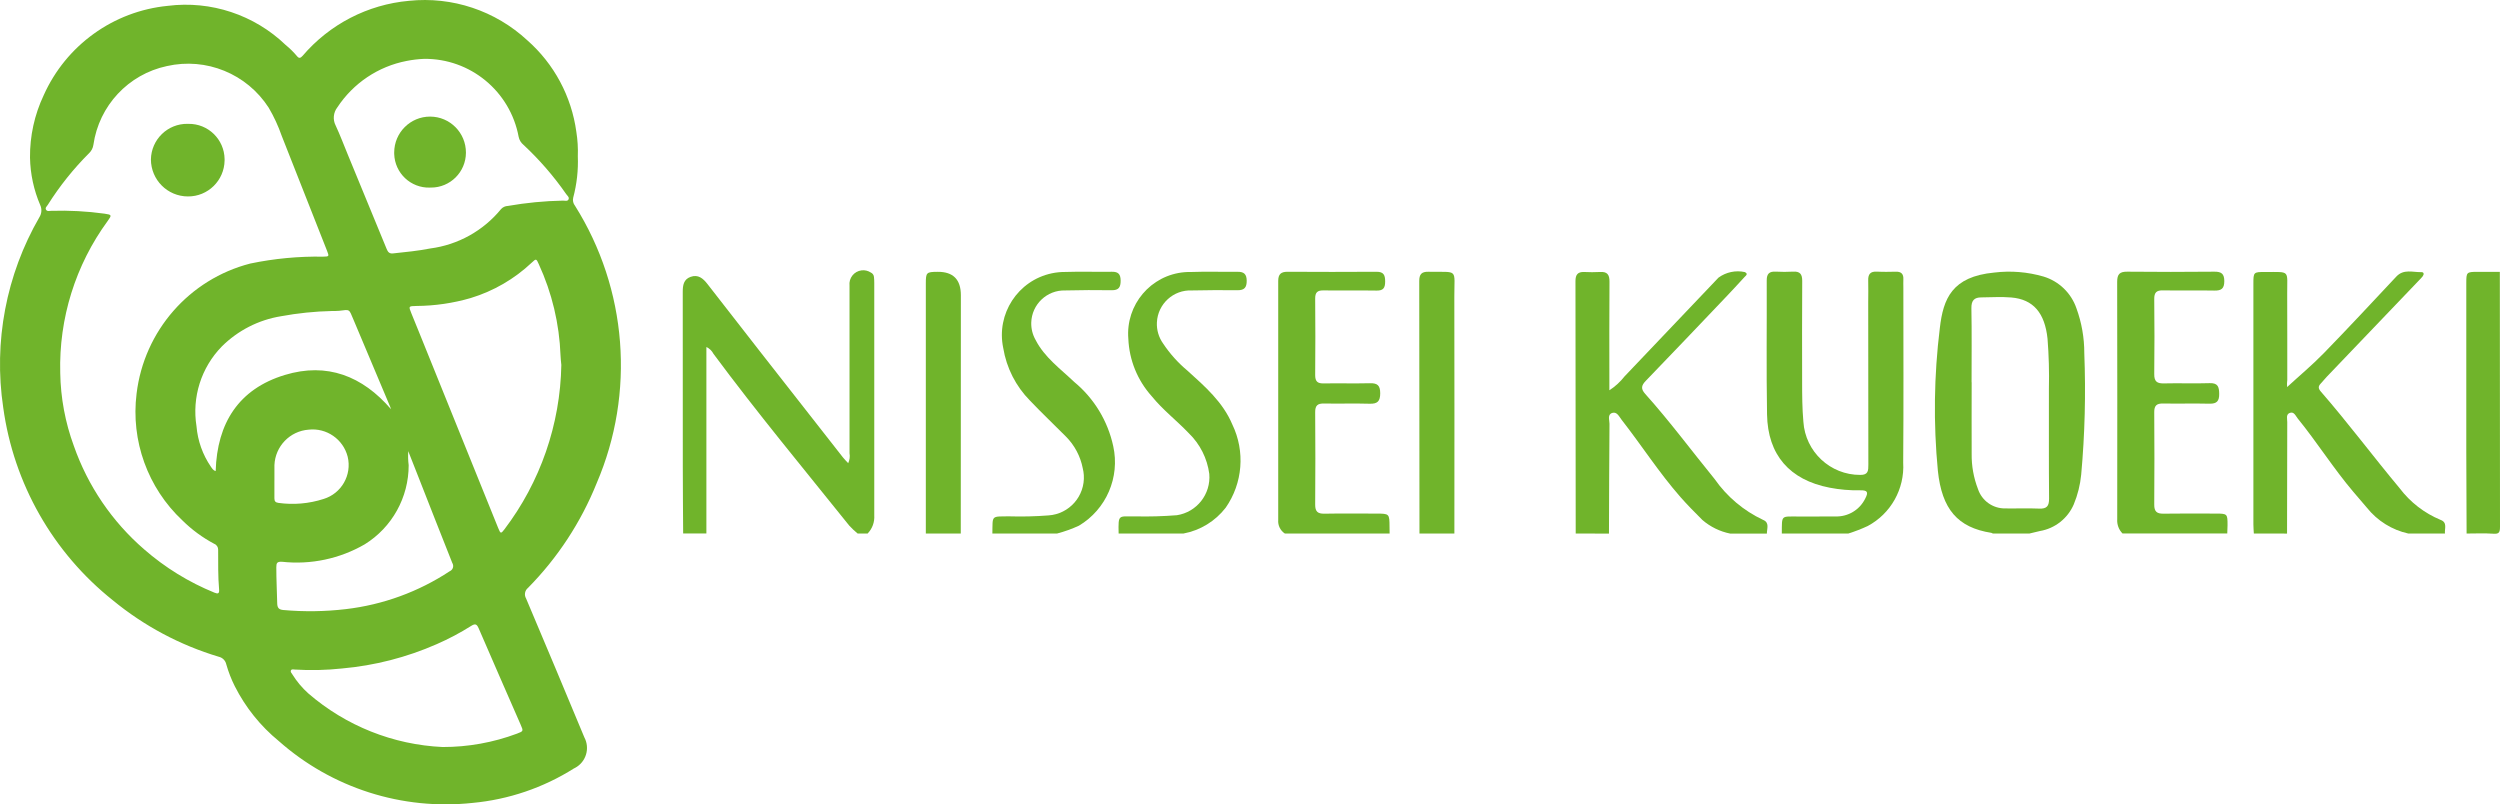 <?xml version="1.0" encoding="UTF-8"?><svg id="b" xmlns="http://www.w3.org/2000/svg" width="230" height="74" viewBox="0 0 230 74"><g id="c"><path id="d" d="M53.159,14.365c.051,1.289-.092,2.578-.425,3.823-.062.261,0,.537.169.746,4.813,7.66,5.557,17.206,1.989,25.523-1.448,3.596-3.594,6.868-6.313,9.626-.296.235-.372.653-.179.978,1.8,4.251,3.586,8.508,5.357,12.769.541,1.01.164,2.268-.843,2.811-.039.021-.079.041-.12.06-2.815,1.775-6.008,2.86-9.319,3.167-6.474.698-12.942-1.367-17.823-5.688-1.687-1.38-3.066-3.099-4.05-5.046-.323-.642-.584-1.314-.781-2.005-.073-.354-.347-.632-.7-.71-3.557-1.066-6.867-2.83-9.738-5.191C4.87,50.84,1.257,44.489.297,37.498c-.904-6.049.27-12.226,3.329-17.517.21-.331.24-.745.079-1.103-.596-1.385-.916-2.873-.944-4.381-.018-1.982.412-3.941,1.258-5.732C6.075,4.167,10.432,1.027,15.434.538c3.973-.499,7.959.824,10.85,3.602.375.306.721.647,1.034,1.018.181.234.325.201.52-.019C30.316,2.233,33.83.415,37.628.075c3.978-.414,7.942.908,10.88,3.629,2.469,2.172,4.072,5.165,4.516,8.428.117.738.163,1.487.136,2.234M5.542,34.31c.037,2.292.46,4.561,1.251,6.712,1.289,3.684,3.518,6.964,6.466,9.515,1.923,1.679,4.111,3.027,6.474,3.989.334.137.455.077.424-.291-.106-1.217-.08-2.44-.087-3.66.006-.239-.137-.456-.359-.543-1.078-.573-2.067-1.301-2.936-2.16-3.184-2.988-4.749-7.323-4.209-11.662.694-5.768,4.846-10.518,10.457-11.964,2.201-.459,4.445-.672,6.693-.634.568-.012.578-.014.37-.543-1.389-3.523-2.778-7.046-4.167-10.567-.314-.902-.716-1.772-1.2-2.595-2.011-3.121-5.752-4.65-9.366-3.828-3.546.754-6.246,3.647-6.761,7.245-.041.292-.18.562-.393.766-1.44,1.437-2.715,3.031-3.8,4.753-.086.137-.272.273-.162.453s.314.1.478.1c1.638-.05,3.277.037,4.9.261.678.1.687.127.288.678-2.959,4.045-4.493,8.962-4.361,13.977M39.015,5.415c-.54.022-1.078.086-1.608.192-2.61.505-4.906,2.044-6.37,4.268-.372.478-.434,1.129-.159,1.668.41.877.751,1.788,1.121,2.685,1.193,2.893,2.384,5.787,3.574,8.68.112.274.244.444.582.407,1.147-.124,2.3-.232,3.43-.456,2.554-.333,4.885-1.63,6.517-3.628.16-.174.383-.276.619-.284,1.675-.293,3.371-.457,5.071-.49.177-.006.418.089.513-.112s-.114-.34-.215-.488c-1.143-1.645-2.458-3.163-3.924-4.527-.232-.187-.391-.45-.45-.742-.779-4.192-4.448-7.217-8.7-7.173M51.642,33.569c-.022-.254-.065-.565-.074-.876-.106-2.902-.786-5.754-2-8.391-.231-.52-.24-.521-.648-.139-1.597,1.506-3.52,2.621-5.618,3.258-1.62.472-3.297.716-4.984.728-.739.016-.74.011-.471.677.234.581.472,1.159.707,1.739,2.427,6.004,4.853,12.008,7.279,18.012.216.533.252.542.566.133,3.311-4.358,5.148-9.663,5.244-15.141M40.723,68.726c2.337.004,4.656-.414,6.845-1.233.593-.228.593-.224.332-.822-1.289-2.952-2.583-5.901-3.859-8.858-.162-.376-.3-.477-.68-.238-1.017.642-2.081,1.206-3.183,1.687-2.763,1.214-5.704,1.97-8.709,2.237-1.442.156-2.894.189-4.341.1-.119-.009-.277-.055-.351.059-.093.142.043.266.115.377.404.652.899,1.244,1.47,1.756,3.453,2.987,7.806,4.725,12.361,4.935M35.975,37.643c-.025-.071-.046-.144-.076-.214-1.131-2.679-2.26-5.358-3.387-8.039-.418-.993-.308-.917-1.315-.796-.216.026-.436.01-.655.018-1.575.035-3.144.197-4.693.482-2.064.336-3.97,1.312-5.452,2.791-1.889,1.938-2.749,4.66-2.318,7.335.111,1.333.567,2.614,1.323,3.717.113.155.206.343.441.401.129-4.412,2.114-7.552,6.362-8.842,3.879-1.177,7.137.09,9.768,3.149M37.558,41.51c-.027.429-.014.86.04,1.286.003,2.964-1.524,5.717-4.037,7.278-2.303,1.334-4.97,1.898-7.614,1.609-.453-.02-.525.108-.526.501,0,1.112.057,2.221.083,3.331.01.424.17.576.575.608,1.913.169,3.838.141,5.745-.084,3.411-.4,6.682-1.594,9.551-3.486.264-.111.388-.415.277-.68-.012-.028-.025-.054-.041-.079-1.084-2.718-2.147-5.444-3.217-8.167-.261-.664-.522-1.327-.833-2.115M25.245,44.204h0c0,.546.005,1.094,0,1.64,0,.264.09.385.37.423,1.395.194,2.815.071,4.155-.362,1.646-.502,2.618-2.203,2.218-3.881-.409-1.614-1.943-2.679-3.594-2.495-1.725.128-3.079,1.534-3.147,3.267-.008.468,0,.938,0,1.404" fill="#70B42B"/><path id="e" d="M17.33,11.395c1.811-.029,3.302,1.419,3.332,3.234,0,.045,0,.089,0,.134-.027,1.847-1.536,3.325-3.378,3.309-1.874-.004-3.392-1.524-3.4-3.403.032-1.841,1.546-3.308,3.382-3.276.022,0,.043,0,.065.002" fill="#70B42B"/><path id="f" d="M39.547,17.259c-1.758.053-3.227-1.333-3.28-3.096-.001-.046-.002-.092-.001-.138.006-1.827,1.488-3.304,3.311-3.298s3.295,1.492,3.289,3.32c-.005,1.778-1.445,3.215-3.218,3.21-.032,0-.064,0-.096-.002" fill="#70B42B"/><path id="g" d="M62.85,49.079c-.011-2.018-.031-4.037-.032-6.055-.003-5.388-.005-10.779-.005-16.171,0-.602.076-1.149.717-1.38.7-.254,1.157.143,1.558.66,1.612,2.077,3.227,4.151,4.846,6.223,2.533,3.237,5.067,6.472,7.6,9.705.139.177.3.338.5.554.133-.288.176-.609.122-.921.005-5.136.005-10.273,0-15.41-.081-.699.418-1.331,1.115-1.412.296-.035.595.037.844.201.167.074.279.234.291.416.018.178.027.357.026.535v21.389c.042.619-.18,1.228-.612,1.672h-.917c-.275-.226-.534-.471-.775-.733-4.2-5.236-8.486-10.4-12.484-15.794-.142-.279-.373-.502-.656-.634v17.155h-2.138Z" fill="#70B42B"/><path id="h" d="M183.346,49.084c-.043-.027-.09-.048-.139-.062-3.108-.484-4.555-2.186-4.922-5.704-.42-4.374-.359-8.78.18-13.14.309-2.686,1.109-4.734,5.012-5.103,1.52-.184,3.061-.059,4.532.369,1.417.43,2.541,1.516,3.023,2.919.482,1.323.727,2.721.723,4.129.146,3.726.051,7.458-.285,11.172-.091.942-.321,1.865-.683,2.739-.557,1.294-1.731,2.217-3.117,2.452-.321.073-.641.152-.962.23h-3.362ZM181.393,35.169c0,2.196-.011,4.393,0,6.589-.015,1.101.181,2.195.577,3.223.354,1.081,1.366,1.807,2.5,1.794,1.044.017,2.09-.03,3.132.016.706.031.919-.232.912-.929-.029-3.371-.009-6.742-.015-10.113.036-1.531-.006-3.063-.127-4.59-.247-2.36-1.3-3.623-3.342-3.792-.91-.076-1.832-.014-2.748-.007-.651,0-.927.286-.914.994.042,2.272.015,4.545.016,6.818" fill="#70B42B"/><path id="i" d="M207.353,49.083c-.014-.281-.041-.561-.041-.841v-22.152c0-1.049.017-1.071,1.072-1.067,2.373.01,2.023-.221,2.038,2.035.017,2.632,0,5.263.008,7.895-.029.218-.035.438-.016.657,1.1-1.013,2.291-2.005,3.367-3.108,2.259-2.321,4.465-4.695,6.681-7.058.678-.723,1.521-.387,2.3-.408.249-.007.263.201.125.384-.113.138-.234.27-.361.395-2.821,2.949-5.643,5.899-8.464,8.849-.194.201-.364.428-.559.629-.244.251-.224.457.007.722,2.514,2.887,4.8,5.96,7.254,8.897.976,1.292,2.278,2.299,3.772,2.918.652.24.349.811.4,1.257h-3.364c-1.504-.332-2.85-1.17-3.814-2.375-.418-.481-.829-.968-1.242-1.453-1.835-2.159-3.342-4.567-5.128-6.762-.194-.238-.34-.675-.751-.501-.342.145-.208.541-.209.831-.013,3.42-.019,6.84-.019,10.261l-3.056-.004Z" fill="#70B42B"/><path id="j" d="M144.965,49.084c-.005-7.743-.013-15.485-.022-23.227,0-.583.208-.855.8-.834.484.025.968.025,1.452,0,.665-.045.884.234.878.897-.026,3.015-.011,6.03-.011,9.046v.94c.531-.342,1.001-.772,1.39-1.27,2.889-3.026,5.773-6.058,8.65-9.094.696-.507,1.574-.694,2.415-.512.355.166.094.332-.023.46-.584.641-1.175,1.276-1.774,1.905-2.429,2.549-4.852,5.103-7.3,7.634-.418.432-.486.737-.059,1.212,2.249,2.507,4.256,5.22,6.384,7.831,1.131,1.619,2.665,2.913,4.449,3.753.631.251.354.811.358,1.267h-3.364c-.952-.189-1.839-.623-2.573-1.259-.682-.685-1.369-1.37-2.006-2.096-1.97-2.244-3.582-4.764-5.417-7.112-.225-.288-.426-.769-.858-.638-.476.144-.258.658-.261,1.003-.028,3.366-.035,6.733-.048,10.1l-3.06-.005Z" fill="#70B42B"/><path id="k" d="M163.927,49.083c.014-1.759-.106-1.554,1.572-1.564,1.121-.007,2.243.009,3.364-.006,1.155.04,2.225-.603,2.736-1.641.318-.602.213-.777-.468-.765-.943.019-1.885-.062-2.811-.241-3.671-.713-5.689-3.008-5.752-6.739-.07-4.111-.013-8.229-.029-12.343,0-.607.247-.823.826-.793.533.03,1.067.03,1.6,0,.633-.038.843.23.839.855-.021,3.092-.011,6.185-.008,9.277,0,1.225.006,2.449.115,3.674.18,2.762,2.473,4.907,5.234,4.895.74.013.745-.408.744-.935-.009-4.983-.013-9.967-.013-14.95,0-.665.02-1.33,0-1.993-.021-.577.186-.856.8-.823.585.032,1.172.019,1.758.006.491-.011.7.222.675.702-.011.255,0,.511,0,.766,0,5.366.029,10.729-.015,16.1.142,2.419-1.137,4.699-3.272,5.834-.576.268-1.17.497-1.776.687l-6.119-.002Z" fill="#70B42B"/><path id="l" d="M118.205,49.084c-.414-.272-.648-.748-.609-1.243.003-7.33.003-14.659,0-21.989,0-.632.258-.853.87-.849,2.725.017,5.45.017,8.175,0,.676-.005.794.326.793.902s-.165.839-.783.828c-1.629-.027-3.26.008-4.889-.016-.556-.008-.769.179-.765.75.021,2.35.021,4.699,0,7.049,0,.567.207.767.764.758,1.426-.023,2.853.018,4.278-.017.683-.017.939.201.941.919,0,.739-.246.988-.974.967-1.4-.042-2.8.007-4.2-.02-.586-.011-.814.185-.809.793.022,2.834.022,5.669,0,8.504-.006.642.23.85.85.839,1.578-.029,3.158-.01,4.737-.009,1.243,0,1.246.006,1.253,1.219,0,.201.005.408.008.613l-9.64.002Z" fill="#70B42B"/><path id="m" d="M195.274,49.083c-.345-.347-.523-.826-.489-1.315.01-7.279.008-14.558-.005-21.838,0-.702.227-.942.923-.935,2.674.027,5.348.027,8.023,0,.642-.005.911.191.91.875s-.275.876-.915.863c-1.578-.031-3.158.011-4.737-.019-.6-.011-.8.213-.793.802.023,2.298.03,4.597,0,6.896-.01.694.26.877.9.861,1.4-.035,2.8.024,4.2-.023.77-.026.867.356.875.988.009.659-.216.914-.886.902-1.425-.034-2.853.008-4.279-.017-.585-.011-.815.189-.81.795.021,2.835.021,5.67,0,8.505-.006.646.243.845.857.835,1.6-.027,3.209-.011,4.814-.008,1.054,0,1.074.025,1.072,1.066,0,.255-.016.51-.025.765h-9.635Z" fill="#70B42B"/><path id="n" d="M91.298,49.084c.036-1.705-.157-1.561,1.569-1.58,1.196.035,2.394.006,3.587-.086,1.92-.122,3.378-1.782,3.257-3.707-.013-.21-.045-.418-.096-.621-.214-1.113-.757-2.135-1.558-2.934-1.093-1.103-2.228-2.174-3.3-3.303-1.301-1.317-2.161-3.007-2.46-4.836-.658-3.136,1.344-6.213,4.472-6.873.409-.086.826-.128,1.244-.124,1.425-.051,2.853.006,4.28-.018.6-.01.8.23.806.819,0,.602-.173.889-.824.879-1.427-.022-2.853-.015-4.28.021-1.677-.046-3.073,1.279-3.12,2.96-.015.561.124,1.115.403,1.601.822,1.604,2.287,2.652,3.556,3.862,1.823,1.509,3.085,3.589,3.584,5.906.63,2.863-.64,5.809-3.152,7.311-.647.299-1.318.54-2.007.721l-5.961.002Z" fill="#70B42B"/><path id="o" d="M102.914,49.084c-.039-1.842-.02-1.549,1.547-1.577,1.272.029,2.545-.007,3.814-.107,1.835-.284,3.137-1.944,2.98-3.799-.188-1.429-.855-2.752-1.891-3.751-1.108-1.162-2.39-2.143-3.408-3.4-1.307-1.456-2.067-3.323-2.149-5.28-.257-3.128,2.064-5.873,5.184-6.13.2-.016.4-.022.601-.017,1.424-.055,2.852,0,4.277-.017.58-.008.822.221.828.814.006.611-.2.887-.841.88-1.4-.017-2.8-.01-4.2.021-1.7-.08-3.142,1.238-3.221,2.942-.032.694.169,1.378.572,1.942.622.936,1.376,1.776,2.239,2.495,1.608,1.455,3.262,2.888,4.129,4.954,1.193,2.474.96,5.4-.61,7.653-.961,1.244-2.345,2.09-3.888,2.378h-5.963Z" fill="#70B42B"/><path id="p" d="M130.591,49.084c-.004-7.743-.011-15.485-.021-23.227,0-.627.215-.867.845-.855,2.805.054,2.376-.358,2.383,2.311.019,7.257.006,14.514.005,21.771h-3.212Z" fill="#70B42B"/><path id="q" d="M85.176,49.084v-22.998c0-1.025.053-1.07,1.088-1.078q2.136-.018,2.136,2.152c0,7.308-.003,14.617-.009,21.925h-3.215Z" fill="#70B42B"/><path id="r" d="M226.927,49.084c-.01-2.526-.026-5.052-.028-7.577-.005-5.155-.005-10.309,0-15.464,0-1.003.028-1.029,1.025-1.034h2.061c0,7.821.005,15.642.015,23.463,0,.525-.1.666-.628.629-.812-.057-1.63-.015-2.445-.015" fill="#70B42B"/></g></svg>
